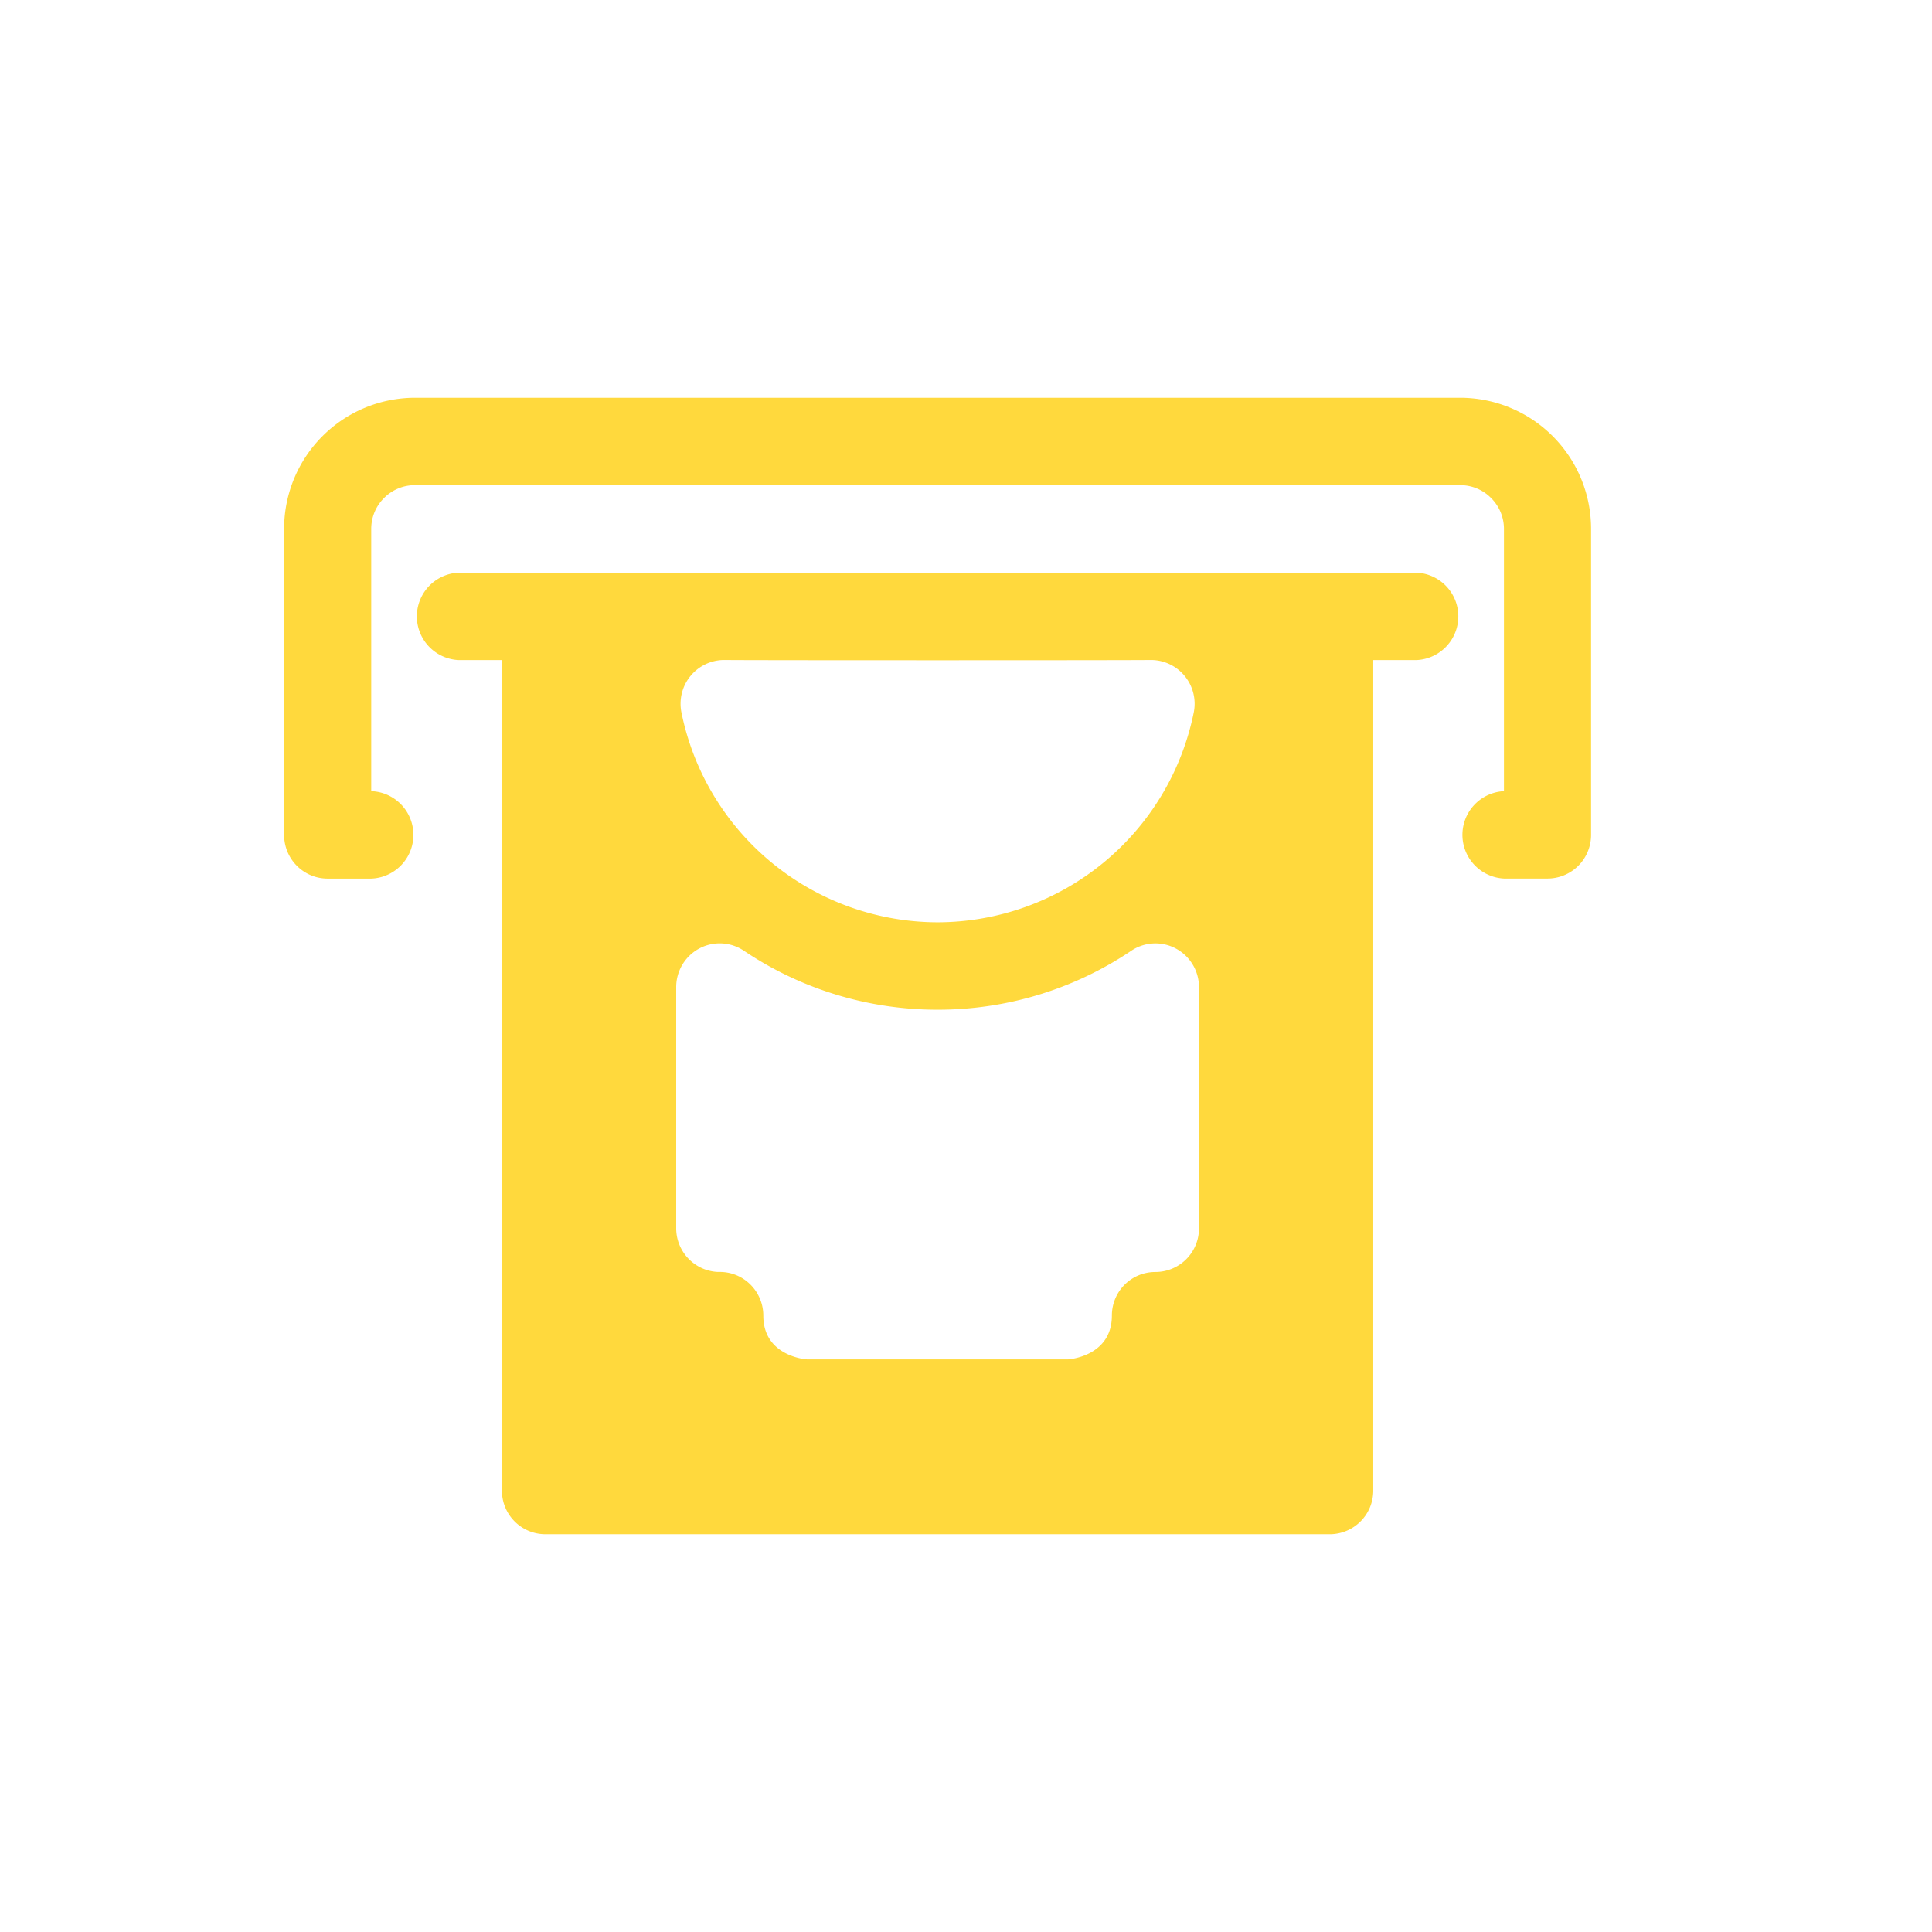 <svg xmlns="http://www.w3.org/2000/svg" width="34" height="34" fill="none">
  <g filter="url(#a)">
    <path fill="#fff" fill-opacity=".05"
      d="M22.873 1H11.127C5.534 1 1 5.534 1 11.127v11.685C1 28.405 5.534 32.94 11.127 32.94h11.746C28.466 32.94 33 28.405 33 22.812V11.127C33 5.534 28.466 1 22.873 1Z" />
  </g>
  <path stroke="url(#b)" stroke-opacity=".2" stroke-width=".319"
    d="M22.949 1H11.05C5.501 1 1 5.509 1 11.07v11.86C1 28.49 5.5 33 11.051 33H22.95C28.499 33 33 28.491 33 22.93V11.07C33 5.51 28.5 1 22.949 1Z" />
  <g clip-path="url(#c)">
    <path fill="#ffd93d" fill-rule="evenodd"
      d="M8.833 11.615v14.616c0 .425.341.769.767.769h13.8a.767.767 0 0 0 .767-.77V11.616h.766a.77.77 0 0 0 0-1.538H8.067a.77.77 0 0 0 0 1.538h.766Zm5.332 12.305.035.003h4.6s.767-.048.767-.77c0-.424.34-.768.766-.768a.767.767 0 0 0 .767-.77v-4.244a.771.771 0 0 0-.406-.678.762.762 0 0 0-.786.039 6.092 6.092 0 0 1-3.408 1.037 6.092 6.092 0 0 1-3.408-1.037.762.762 0 0 0-.786-.04.771.771 0 0 0-.406.68v4.243c0 .412.322.748.728.769h.039c.425 0 .766.345.766.77 0 .631.587.747.732.766Zm6.103-12.305h-.027c-.349.006-7.133.006-7.482 0h-.027a.77.77 0 0 0-.74.922 4.608 4.608 0 0 0 4.508 3.694 4.608 4.608 0 0 0 4.508-3.693.77.77 0 0 0-.74-.923ZM6.533 13.923V9.308c0-.204.08-.4.226-.544a.759.759 0 0 1 .541-.226h18.4c.203 0 .399.082.54.226.146.144.227.34.227.544v4.615a.77.77 0 0 0 0 1.538h.766a.767.767 0 0 0 .767-.769V9.308A2.306 2.306 0 0 0 25.7 7H7.3A2.306 2.306 0 0 0 5 9.308v5.384c0 .425.341.77.767.77h.766a.77.77 0 0 0 0-1.539Z"
      clip-rule="evenodd" />
  </g>
  <defs>
    <linearGradient id="b" x1="17" x2="17" y1=".794" y2="33.206" gradientUnits="userSpaceOnUse">
      <stop stop-color="#fff" />
      <stop offset="1" stop-color="#fff" stop-opacity=".3" />
    </linearGradient>
    <clipPath id="c">
      <path fill="#fff" d="M5 7h23v20H5z" />
    </clipPath>
    <filter id="a" width="32" height="32.737" x="1" y="1" color-interpolation-filters="sRGB"
      filterUnits="userSpaceOnUse">
      <feFlood flood-opacity="0" result="BackgroundImageFix" />
      <feBlend in="SourceGraphic" in2="BackgroundImageFix" result="shape" />
      <feColorMatrix in="SourceAlpha" result="hardAlpha" values="0 0 0 0 0 0 0 0 0 0 0 0 0 0 0 0 0 0 127 0" />
      <feOffset dy=".798" />
      <feGaussianBlur stdDeviation="1.197" />
      <feComposite in2="hardAlpha" k2="-1" k3="1" operator="arithmetic" />
      <feColorMatrix values="0 0 0 0 1 0 0 0 0 1 0 0 0 0 1 0 0 0 0.15 0" />
      <feBlend in2="shape" result="effect1_innerShadow_151_2693" />
    </filter>
  </defs>
</svg>
